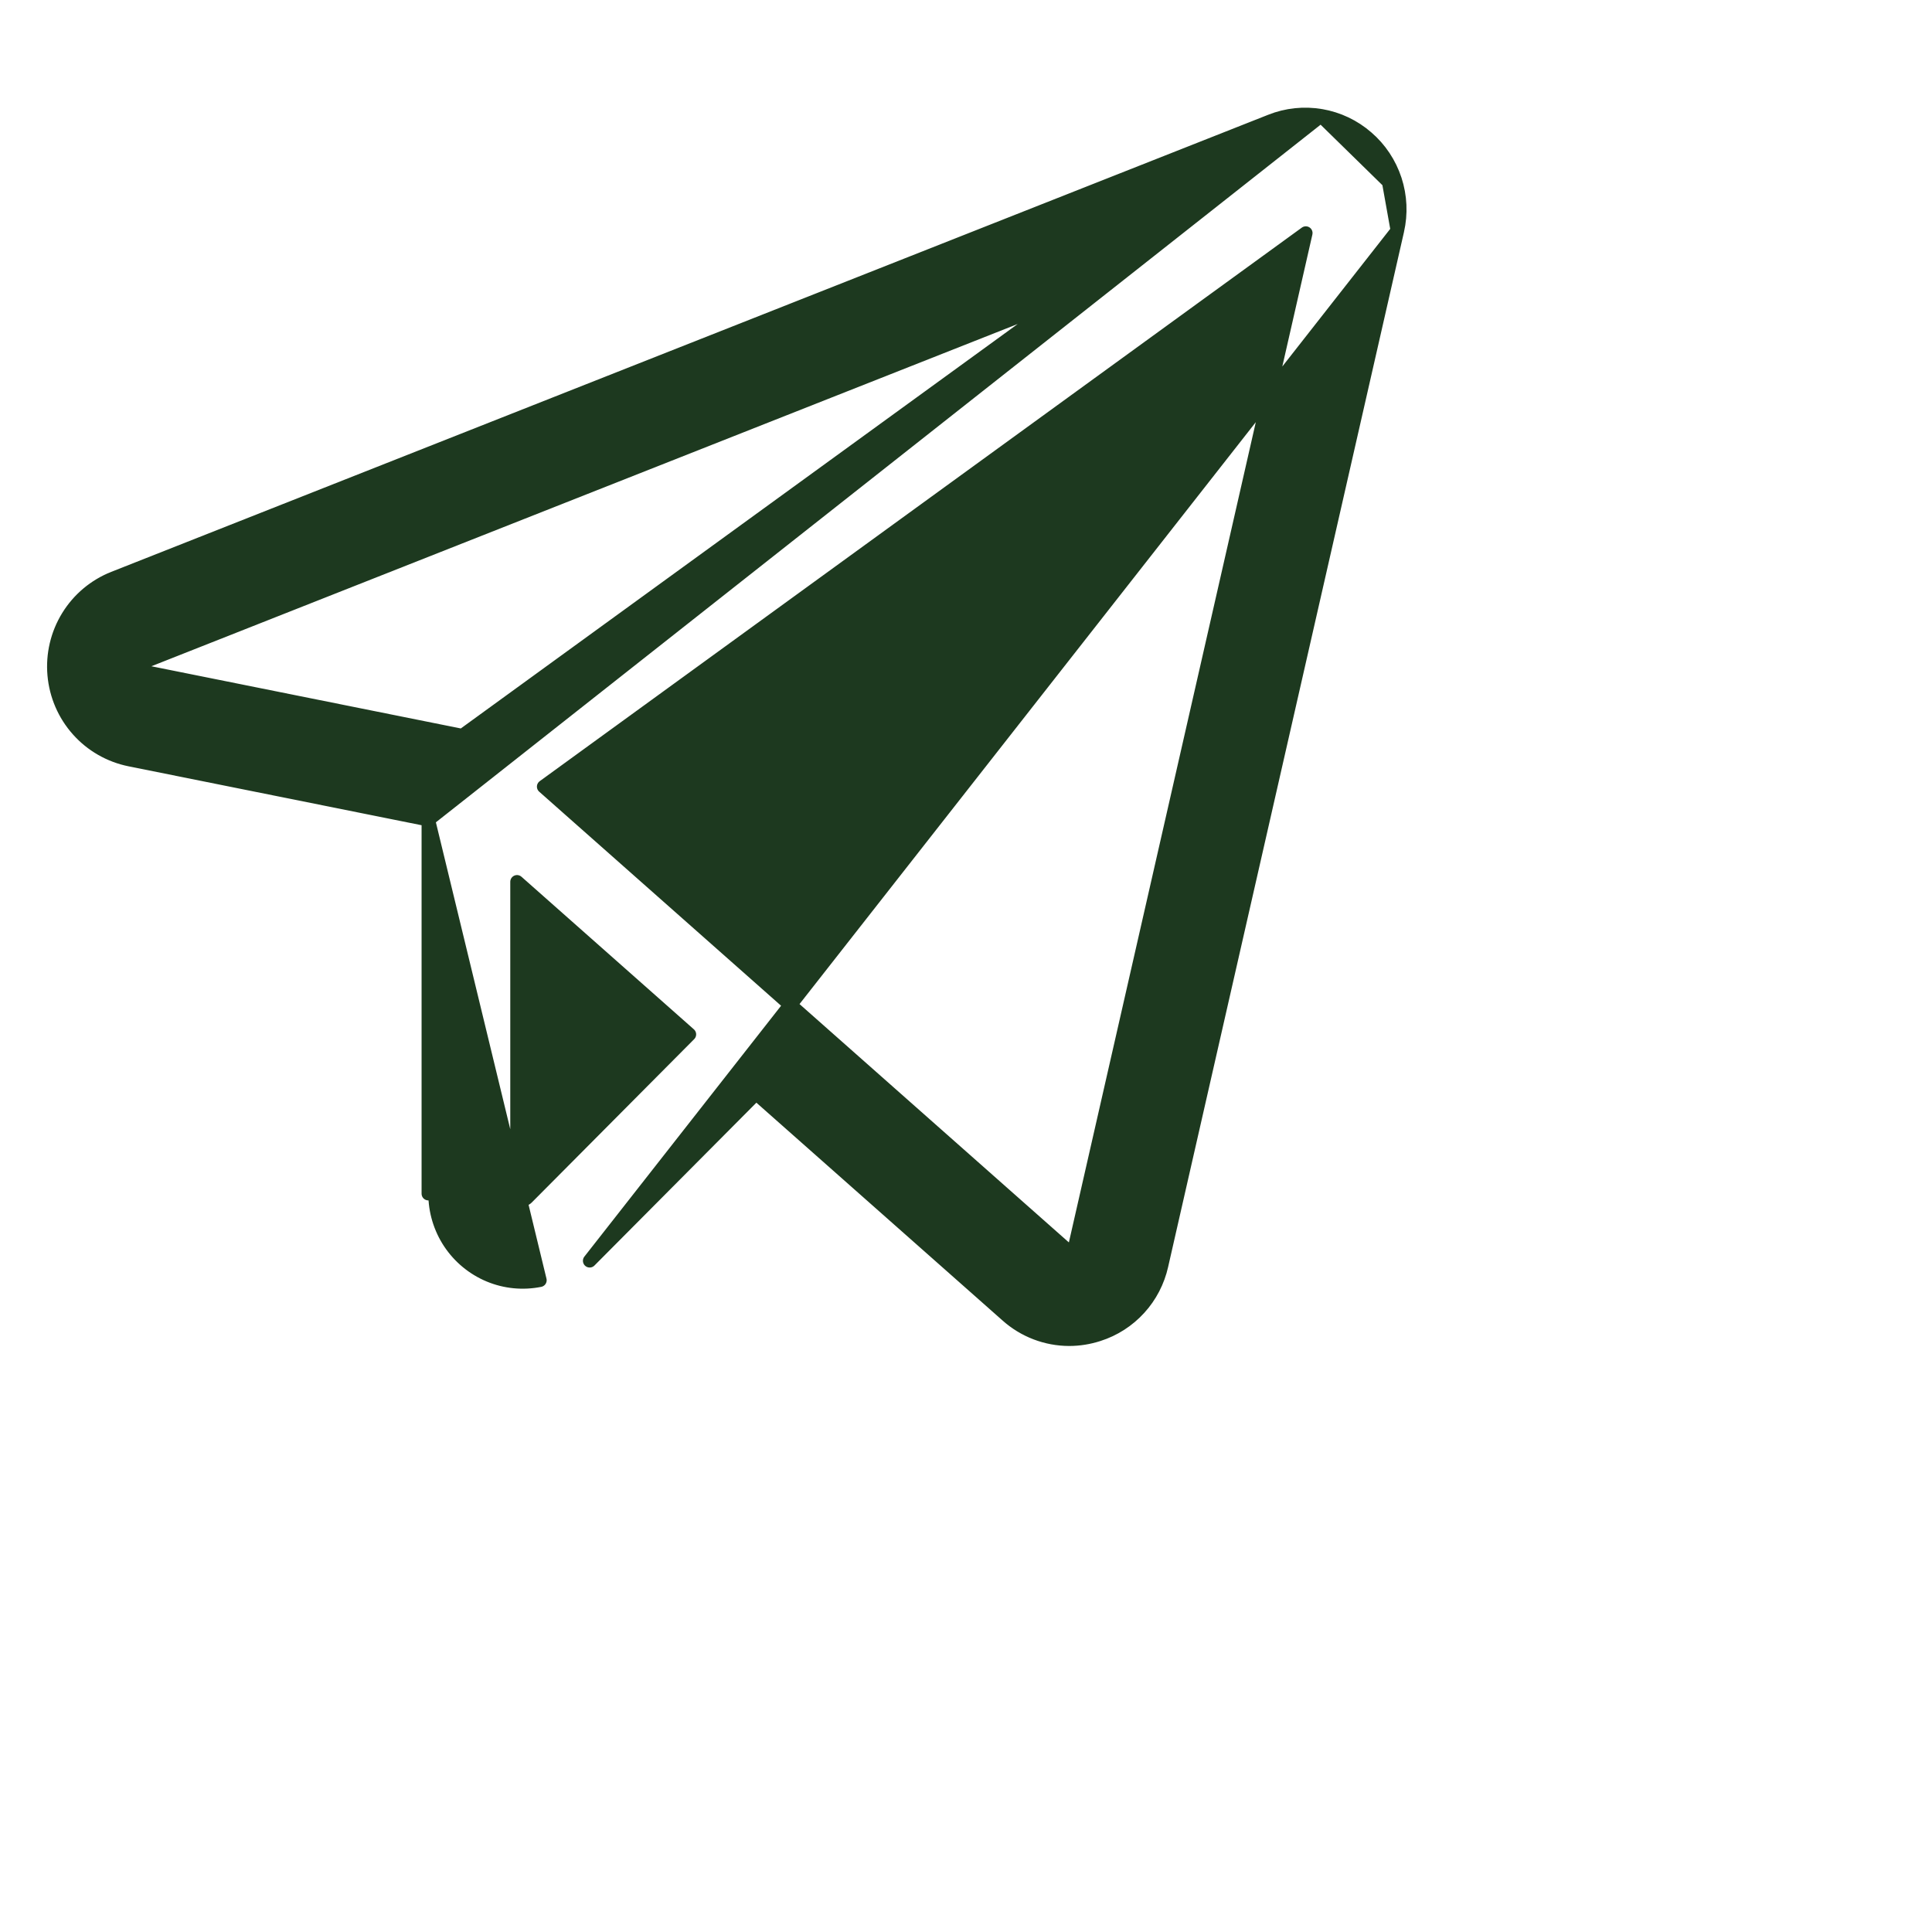 <?xml version="1.0" encoding="UTF-8"?> <svg xmlns="http://www.w3.org/2000/svg" width="43" height="43" viewBox="0 0 43 43" fill="none"> <path d="M30.907 4.048L31.05 4.002C31.169 4.367 31.187 4.758 31.101 5.133L30.907 4.048ZM30.907 4.048L31.05 4.002C30.93 3.636 30.714 3.31 30.423 3.06C30.134 2.808 29.781 2.641 29.403 2.576M30.907 4.048L29.403 2.576M24.448 29.703C24.796 29.592 25.109 29.391 25.355 29.121C25.602 28.851 25.773 28.52 25.853 28.163C25.853 28.162 25.853 28.162 25.853 28.162L31.101 5.134L13.124 28.061L16.828 24.336L22.412 29.277C22.413 29.277 22.413 29.277 22.413 29.278C22.794 29.618 23.286 29.806 23.796 29.807H23.796C24.018 29.807 24.238 29.771 24.448 29.703ZM24.448 29.703C24.448 29.703 24.448 29.703 24.448 29.703L24.402 29.56L24.449 29.703C24.448 29.703 24.448 29.703 24.448 29.703ZM29.403 2.576C29.025 2.512 28.637 2.552 28.281 2.694C28.281 2.694 28.281 2.694 28.281 2.694L2.532 12.867C2.109 13.034 1.751 13.334 1.512 13.723C1.273 14.111 1.166 14.566 1.206 15.021C1.246 15.476 1.431 15.906 1.735 16.246C2.038 16.586 2.443 16.818 2.888 16.908L9.533 18.244M29.403 2.576L9.533 18.244M9.533 18.244V26.567V26.567H9.683C9.682 26.956 9.797 27.336 10.011 27.659C10.226 27.982 10.531 28.234 10.888 28.383C11.245 28.532 11.638 28.57 12.017 28.494L9.533 18.244ZM3.173 14.855C3.173 14.849 3.172 14.843 3.171 14.837C3.168 14.811 3.173 14.785 3.187 14.762C3.2 14.74 3.221 14.724 3.246 14.716L3.246 14.716L3.254 14.713L23.698 6.636L10.291 16.373L3.276 14.963L3.276 14.962L3.267 14.961C3.242 14.957 3.218 14.945 3.201 14.926C3.184 14.906 3.174 14.881 3.173 14.855ZM23.928 27.72L23.928 27.72C23.923 27.742 23.913 27.763 23.898 27.779C23.882 27.796 23.863 27.808 23.842 27.815L23.888 27.958L23.842 27.815C23.821 27.822 23.798 27.823 23.776 27.819C23.755 27.814 23.735 27.804 23.718 27.789L12.1 17.508L29.063 5.187L23.928 27.72ZM11.727 26.66C11.709 26.678 11.686 26.69 11.661 26.695C11.636 26.7 11.611 26.698 11.587 26.688C11.563 26.678 11.543 26.661 11.529 26.64C11.515 26.618 11.507 26.593 11.507 26.567C11.507 26.567 11.507 26.567 11.507 26.567V19.626L15.344 23.022L11.727 26.66Z" fill="#1D391F" stroke="#1D391F" stroke-width="0.3" stroke-linejoin="round"></path> </svg> 